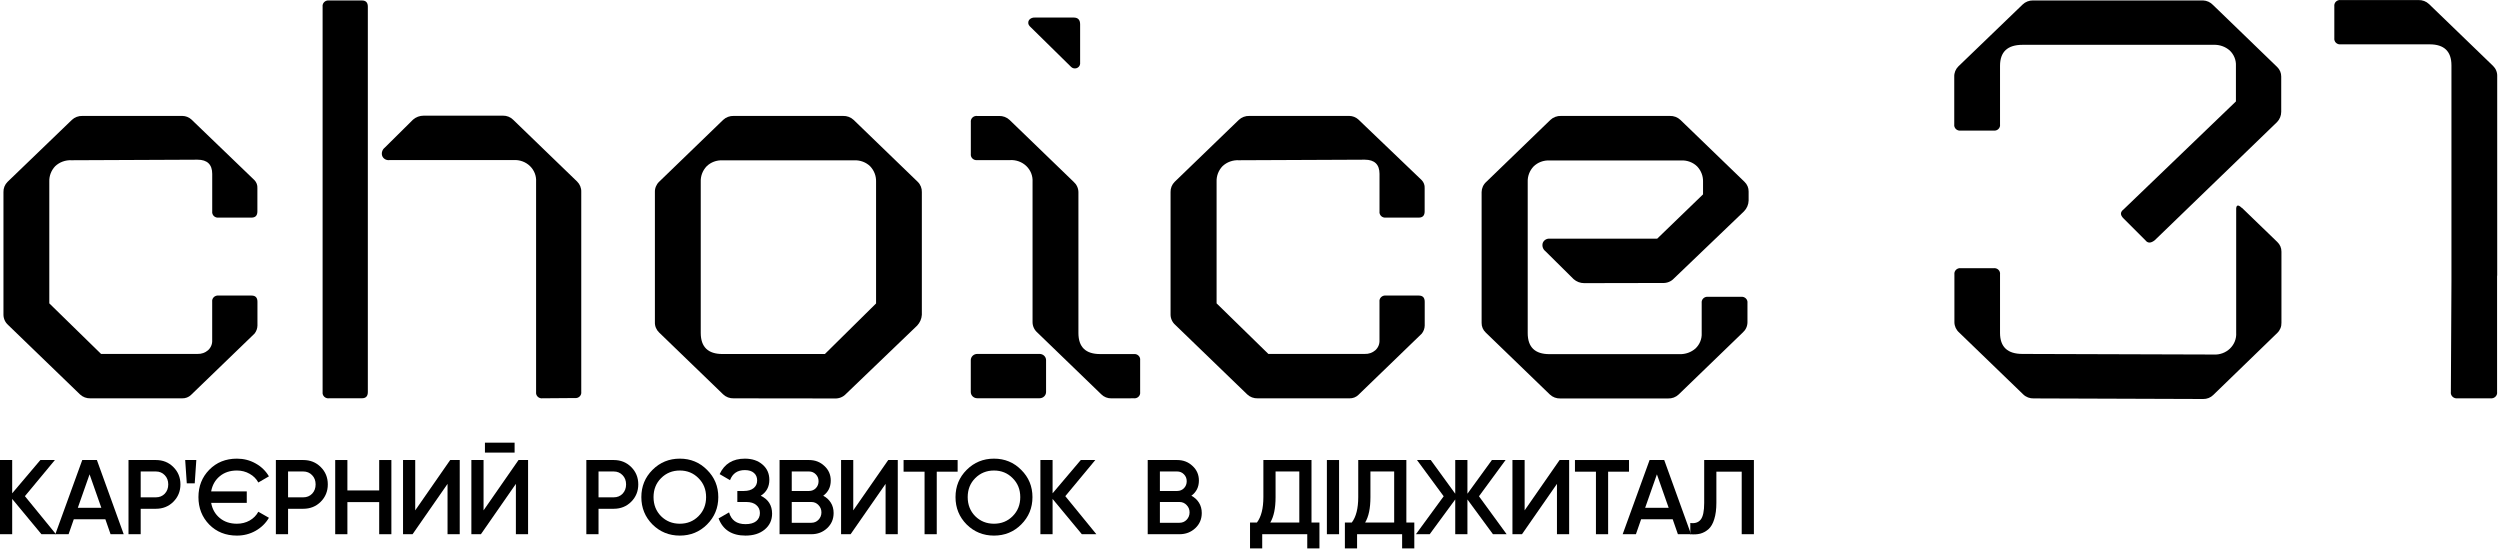 <?xml version="1.0" encoding="UTF-8"?>
<svg xmlns="http://www.w3.org/2000/svg" width="401" height="88" viewBox="0 0 401 88" fill="none">
  <path d="M14.519 63.893C14.206 63.905 13.894 63.854 13.602 63.745C13.31 63.635 13.044 63.469 12.822 63.255L1.313 52.136C1.077 51.928 0.888 51.675 0.758 51.393C0.628 51.111 0.559 50.806 0.555 50.497V30.809C0.545 30.507 0.598 30.205 0.711 29.922C0.825 29.64 0.996 29.382 1.215 29.166L11.528 19.232C11.751 19.02 12.016 18.854 12.308 18.744C12.6 18.635 12.912 18.583 13.224 18.595H29.261C29.787 18.604 30.291 18.799 30.678 19.142L40.816 28.897C40.979 29.067 41.105 29.269 41.186 29.488C41.267 29.707 41.3 29.94 41.285 30.172V33.908C41.285 34.572 40.971 34.904 40.341 34.904H35.072C34.932 34.922 34.79 34.909 34.656 34.865C34.522 34.822 34.401 34.749 34.301 34.653C34.202 34.556 34.126 34.439 34.081 34.31C34.035 34.181 34.022 34.043 34.04 33.908V27.89C34.04 26.396 33.256 25.614 31.684 25.614L11.497 25.703C11.011 25.675 10.525 25.746 10.069 25.911C9.614 26.075 9.199 26.331 8.852 26.66C8.21 27.337 7.871 28.233 7.908 29.151V48.659L16.21 56.769H31.679C32.303 56.794 32.913 56.582 33.375 56.176C33.598 55.972 33.772 55.724 33.886 55.449C34 55.174 34.051 54.878 34.035 54.582V48.405C34.017 48.27 34.03 48.132 34.075 48.003C34.121 47.874 34.196 47.757 34.296 47.66C34.396 47.564 34.517 47.491 34.651 47.447C34.785 47.404 34.927 47.39 35.067 47.408H40.352C40.981 47.408 41.295 47.741 41.295 48.405V52.231C41.283 52.694 41.119 53.143 40.826 53.511L30.637 63.35C30.452 63.529 30.23 63.669 29.986 63.763C29.742 63.856 29.481 63.9 29.219 63.893H14.519Z" fill="black"></path>
  <path d="M52.778 63.886C52.638 63.904 52.496 63.891 52.362 63.847C52.228 63.803 52.107 63.73 52.007 63.634C51.907 63.538 51.832 63.42 51.787 63.291C51.742 63.162 51.728 63.025 51.746 62.89V1.072C51.728 0.937 51.742 0.799 51.787 0.67C51.832 0.541 51.907 0.424 52.007 0.328C52.107 0.231 52.228 0.158 52.362 0.115C52.496 0.071 52.638 0.058 52.778 0.076H58.058C58.687 0.076 59.001 0.408 59.001 1.072V62.885C59.001 63.549 58.687 63.881 58.058 63.881L52.778 63.886ZM87.02 63.886C86.881 63.904 86.738 63.891 86.605 63.847C86.471 63.803 86.35 63.73 86.25 63.634C86.15 63.538 86.075 63.42 86.03 63.291C85.985 63.162 85.971 63.025 85.989 62.89V29.164C86.02 28.698 85.948 28.231 85.778 27.795C85.608 27.358 85.343 26.961 85.001 26.631C84.66 26.301 84.249 26.045 83.797 25.881C83.345 25.716 82.862 25.646 82.38 25.677H62.477C62.229 25.712 61.977 25.664 61.762 25.539C61.547 25.415 61.384 25.222 61.301 24.994C61.227 24.758 61.228 24.507 61.304 24.271C61.379 24.036 61.525 23.828 61.724 23.674L66.251 19.19C66.716 18.78 67.323 18.553 67.953 18.553H80.689C80.987 18.549 81.282 18.603 81.558 18.712C81.834 18.822 82.084 18.985 82.292 19.19L92.574 29.124C92.793 29.34 92.965 29.598 93.078 29.88C93.192 30.163 93.245 30.465 93.234 30.768V62.85C93.253 62.985 93.239 63.122 93.194 63.252C93.148 63.38 93.073 63.498 92.973 63.594C92.874 63.69 92.752 63.764 92.618 63.807C92.485 63.851 92.343 63.864 92.203 63.846L87.02 63.886Z" fill="black"></path>
  <path d="M117.689 63.893C117.376 63.905 117.064 63.854 116.772 63.745C116.48 63.635 116.215 63.469 115.992 63.255L105.711 53.322C105.489 53.107 105.316 52.851 105.202 52.569C105.087 52.287 105.034 51.986 105.046 51.683V30.809C105.035 30.506 105.088 30.204 105.203 29.921C105.317 29.639 105.49 29.381 105.711 29.166L115.992 19.232C116.215 19.02 116.481 18.854 116.773 18.744C117.064 18.635 117.376 18.583 117.689 18.595H135.22C135.534 18.584 135.846 18.635 136.139 18.745C136.431 18.854 136.698 19.02 136.922 19.232L147.203 29.166C147.423 29.382 147.594 29.64 147.708 29.922C147.821 30.205 147.874 30.507 147.864 30.809V50.497C147.824 51.139 147.559 51.749 147.111 52.226L135.695 63.185C135.471 63.428 135.193 63.62 134.883 63.746C134.572 63.872 134.237 63.929 133.9 63.913L117.689 63.893ZM115.9 56.784H132.312L140.521 48.674V29.166C140.558 28.247 140.219 27.353 139.577 26.675C139.246 26.352 138.848 26.1 138.409 25.935C137.97 25.77 137.5 25.696 137.03 25.718H115.889C115.419 25.695 114.949 25.769 114.51 25.933C114.071 26.098 113.673 26.351 113.342 26.675C112.7 27.353 112.361 28.247 112.399 29.166V53.411C112.406 55.663 113.572 56.787 115.9 56.784Z" fill="black"></path>
  <path d="M178.259 63.895C177.96 63.901 177.664 63.848 177.388 63.738C177.112 63.629 176.863 63.465 176.655 63.258L166.374 53.324C166.138 53.116 165.95 52.863 165.821 52.581C165.691 52.299 165.623 51.994 165.621 51.685V29.168C165.65 28.703 165.577 28.237 165.406 27.801C165.235 27.365 164.97 26.969 164.629 26.639C164.288 26.31 163.878 26.054 163.427 25.889C162.975 25.723 162.493 25.653 162.011 25.681H156.752C156.612 25.699 156.47 25.686 156.336 25.642C156.203 25.598 156.081 25.526 155.981 25.429C155.882 25.333 155.806 25.215 155.761 25.086C155.716 24.957 155.702 24.82 155.721 24.685V19.598C155.702 19.463 155.716 19.326 155.761 19.197C155.806 19.068 155.882 18.95 155.981 18.854C156.081 18.757 156.203 18.685 156.336 18.641C156.47 18.597 156.612 18.584 156.752 18.602H160.243C160.555 18.591 160.867 18.642 161.159 18.752C161.451 18.861 161.716 19.027 161.939 19.24L172.221 29.173C172.456 29.383 172.645 29.637 172.776 29.92C172.906 30.202 172.975 30.508 172.979 30.817V53.419C172.979 55.671 174.142 56.795 176.47 56.791H181.848C181.988 56.773 182.13 56.787 182.263 56.83C182.397 56.874 182.519 56.947 182.618 57.044C182.718 57.14 182.793 57.257 182.839 57.386C182.884 57.515 182.898 57.653 182.879 57.788V62.889C182.898 63.024 182.884 63.162 182.839 63.291C182.793 63.42 182.718 63.537 182.618 63.633C182.519 63.73 182.397 63.803 182.263 63.846C182.13 63.89 181.988 63.903 181.848 63.886L178.259 63.895Z" fill="black"></path>
  <path d="M166.752 56.769H156.749C156.177 56.769 155.713 57.218 155.713 57.771V62.877C155.713 63.43 156.177 63.878 156.749 63.878H166.752C167.325 63.878 167.789 63.43 167.789 62.877V57.771C167.789 57.218 167.325 56.769 166.752 56.769Z" fill="black"></path>
  <path d="M165.998 2.815H172.221C172.912 2.815 173.252 3.179 173.252 3.906V10.034C173.252 10.108 173.252 10.178 173.252 10.242C173.237 10.397 173.176 10.543 173.078 10.665C172.979 10.787 172.847 10.879 172.696 10.931C172.545 10.983 172.383 10.993 172.226 10.96C172.07 10.926 171.927 10.85 171.814 10.741L165.167 4.205C165.035 4.075 164.952 3.906 164.932 3.725C164.913 3.544 164.957 3.362 165.059 3.208C165.169 3.072 165.313 2.965 165.476 2.897C165.64 2.828 165.82 2.8 165.998 2.815Z" fill="black"></path>
  <path d="M201.741 63.893C201.43 63.905 201.117 63.854 200.825 63.745C200.534 63.635 200.268 63.469 200.046 63.255L188.537 52.136C188.297 51.929 188.105 51.677 187.971 51.395C187.837 51.113 187.764 50.807 187.758 50.497V30.809C187.748 30.507 187.801 30.205 187.914 29.922C188.027 29.64 188.199 29.382 188.418 29.166L198.704 19.232C198.928 19.02 199.194 18.854 199.484 18.744C199.777 18.635 200.088 18.583 200.401 18.595H216.438C216.963 18.604 217.468 18.799 217.856 19.142L228.045 28.897C228.209 29.067 228.334 29.269 228.414 29.488C228.495 29.707 228.529 29.94 228.514 30.172V33.908C228.514 34.572 228.199 34.904 227.571 34.904H222.305C222.166 34.922 222.024 34.909 221.889 34.865C221.756 34.822 221.635 34.749 221.534 34.653C221.436 34.556 221.36 34.439 221.314 34.31C221.269 34.181 221.255 34.043 221.274 33.908V27.89C221.274 26.396 220.49 25.614 218.919 25.614L198.731 25.703C198.245 25.675 197.759 25.746 197.303 25.911C196.848 26.075 196.434 26.331 196.087 26.66C195.443 27.337 195.105 28.233 195.141 29.151V48.659L203.444 56.769H218.913C219.537 56.794 220.147 56.582 220.61 56.176C220.832 55.972 221.007 55.724 221.121 55.449C221.234 55.174 221.284 54.878 221.269 54.582V48.405C221.25 48.27 221.265 48.132 221.31 48.003C221.354 47.874 221.43 47.757 221.531 47.66C221.629 47.564 221.751 47.491 221.886 47.447C222.018 47.404 222.161 47.39 222.299 47.408H227.58C228.209 47.408 228.524 47.741 228.524 48.405V52.231C228.512 52.694 228.347 53.143 228.055 53.511L217.876 63.35C217.69 63.529 217.468 63.669 217.225 63.763C216.982 63.856 216.72 63.9 216.458 63.893H201.741Z" fill="black"></path>
  <path d="M254.111 45.416C253.482 45.417 252.877 45.189 252.414 44.778L247.886 40.295C247.687 40.14 247.539 39.931 247.463 39.695C247.387 39.459 247.385 39.206 247.459 38.969C247.545 38.742 247.708 38.55 247.924 38.426C248.139 38.302 248.391 38.253 248.64 38.287H265.809L273.167 31.178V29.186C273.205 28.268 272.865 27.372 272.223 26.695C271.893 26.371 271.495 26.119 271.056 25.954C270.618 25.789 270.147 25.715 269.676 25.738H248.535C248.067 25.715 247.596 25.789 247.157 25.954C246.719 26.119 246.32 26.371 245.99 26.695C245.346 27.372 245.008 28.268 245.045 29.186V53.431C245.045 55.683 246.208 56.807 248.535 56.804H269.384C270.333 56.84 271.259 56.512 271.962 55.892C272.296 55.573 272.558 55.188 272.728 54.764C272.899 54.34 272.975 53.886 272.951 53.431V48.604C272.932 48.469 272.947 48.332 272.992 48.203C273.036 48.073 273.112 47.956 273.212 47.86C273.311 47.763 273.433 47.691 273.567 47.647C273.7 47.603 273.843 47.59 273.983 47.608H279.262C279.403 47.591 279.543 47.605 279.678 47.649C279.811 47.693 279.93 47.766 280.031 47.862C280.13 47.958 280.206 48.075 280.251 48.203C280.297 48.332 280.312 48.469 280.293 48.604V51.703C280.291 52.011 280.221 52.316 280.092 52.598C279.961 52.88 279.771 53.133 279.535 53.342L269.255 63.275C269.033 63.488 268.767 63.655 268.474 63.765C268.182 63.874 267.871 63.925 267.558 63.913H250.295C249.98 63.925 249.667 63.875 249.374 63.765C249.082 63.655 248.816 63.489 248.592 63.275L238.312 53.342C238.097 53.141 237.928 52.9 237.814 52.634C237.7 52.367 237.645 52.081 237.651 51.792V30.809C237.655 30.5 237.723 30.195 237.852 29.913C237.981 29.63 238.169 29.376 238.405 29.166L248.685 19.232C248.909 19.02 249.175 18.854 249.469 18.744C249.762 18.634 250.073 18.583 250.388 18.595H267.84C268.154 18.584 268.465 18.635 268.757 18.745C269.05 18.855 269.313 19.02 269.537 19.232L279.82 29.166C280.033 29.368 280.202 29.61 280.314 29.877C280.428 30.145 280.485 30.431 280.479 30.72V32.175C280.462 32.823 280.192 33.441 279.727 33.908L268.501 44.664C268.277 44.906 268 45.097 267.689 45.223C267.379 45.349 267.043 45.406 266.707 45.391L254.111 45.416Z" fill="black"></path>
  <path d="M326.095 0.07H353.363C353.667 0.082 353.963 0.152 354.238 0.276C354.513 0.402 354.762 0.579 354.965 0.797L365.248 10.736C365.458 10.937 365.629 11.178 365.743 11.445C365.857 11.711 365.91 11.997 365.908 12.285V17.934C365.908 18.541 365.671 19.126 365.248 19.573L345.624 38.533C344.992 39.032 344.492 39.032 344.115 38.533L340.624 35.046C340.06 34.498 340.06 34.015 340.624 33.587L358.642 16.27V10.562C358.667 10.107 358.589 9.653 358.418 9.229C358.247 8.805 357.987 8.421 357.651 8.1C356.949 7.48 356.024 7.153 355.073 7.189H324.415C322.01 7.189 320.804 8.313 320.804 10.562V19.952C320.825 20.087 320.81 20.224 320.765 20.354C320.721 20.483 320.645 20.6 320.544 20.696C320.446 20.793 320.322 20.866 320.191 20.909C320.056 20.953 319.912 20.966 319.776 20.948H314.495C314.354 20.966 314.21 20.953 314.079 20.909C313.944 20.866 313.823 20.793 313.724 20.696C313.625 20.6 313.547 20.483 313.502 20.354C313.456 20.224 313.445 20.087 313.462 19.952V12.295C313.451 11.992 313.506 11.69 313.618 11.408C313.732 11.125 313.902 10.868 314.121 10.651L324.436 0.718C324.654 0.508 324.91 0.342 325.199 0.231C325.482 0.12 325.787 0.065 326.095 0.07ZM359.612 33.338L365.282 38.818C365.494 39.018 365.665 39.26 365.779 39.526C365.893 39.793 365.946 40.079 365.944 40.367V51.76C365.952 52.062 365.903 52.363 365.789 52.645C365.675 52.927 365.504 53.183 365.282 53.399L355.001 63.362C354.792 63.568 354.544 63.73 354.268 63.84C353.989 63.949 353.697 64.004 353.397 64L326.224 63.905C325.911 63.917 325.599 63.867 325.305 63.757C325.017 63.647 324.749 63.481 324.529 63.267L314.246 53.334C314.011 53.126 313.823 52.873 313.69 52.591C313.561 52.309 313.49 52.004 313.487 51.695V44.013C313.47 43.878 313.483 43.741 313.528 43.612C313.574 43.483 313.648 43.365 313.751 43.269C313.849 43.172 313.969 43.1 314.104 43.056C314.238 43.013 314.379 42.999 314.519 43.017H319.776C319.912 42.999 320.056 43.013 320.191 43.056C320.322 43.1 320.446 43.172 320.544 43.269C320.645 43.365 320.721 43.483 320.765 43.612C320.81 43.741 320.825 43.878 320.804 44.013V53.399C320.804 55.651 322.01 56.775 324.415 56.771L355.073 56.866C355.555 56.895 356.036 56.824 356.487 56.658C356.939 56.493 357.349 56.237 357.691 55.908C358.031 55.578 358.298 55.182 358.469 54.746C358.638 54.31 358.714 53.844 358.684 53.379V33.711C358.642 32.864 358.963 32.74 359.583 33.347L359.612 33.338Z" fill="black"></path>
  <path d="M400.532 44.315V62.852C400.552 62.989 400.543 63.13 400.499 63.262C400.454 63.395 400.382 63.516 400.281 63.616C400.182 63.717 400.059 63.794 399.924 63.842C399.789 63.89 399.643 63.907 399.503 63.893H394.148C394.007 63.907 393.861 63.89 393.726 63.842C393.592 63.794 393.468 63.717 393.37 63.616C393.269 63.516 393.197 63.395 393.151 63.262C393.108 63.13 393.098 62.989 393.119 62.852L393.212 45.132V10.484C393.212 8.239 392.048 7.115 389.721 7.112H375.458C375.317 7.13 375.177 7.116 375.042 7.073C374.907 7.029 374.788 6.956 374.685 6.86C374.586 6.763 374.512 6.646 374.467 6.517C374.423 6.388 374.408 6.251 374.425 6.115V1.004C374.408 0.869 374.423 0.732 374.467 0.603C374.512 0.473 374.586 0.356 374.685 0.26C374.788 0.163 374.907 0.091 375.042 0.047C375.177 0.003 375.317 -0.01 375.458 0.008H387.91C388.222 -0.003 388.537 0.048 388.827 0.158C389.119 0.267 389.383 0.433 389.607 0.645L399.894 10.579C400.112 10.794 400.287 11.051 400.397 11.333C400.511 11.615 400.564 11.916 400.552 12.218V44.141C400.532 44.19 400.532 44.25 400.532 44.315Z" fill="black"></path>
  <path d="M8.976 85.688H6.647L1.955 80.027V85.688H0V73.788H1.955V79.126L6.477 73.788H8.806L3.995 79.585L8.976 85.688Z" fill="black"></path>
  <path d="M17.734 85.688L16.901 83.291H11.835L11.002 85.688H8.877L13.195 73.788H15.541L19.842 85.688H17.734ZM12.481 81.455H16.255L14.368 76.083L12.481 81.455Z" fill="black"></path>
  <path d="M24.998 73.788C26.12 73.788 27.055 74.162 27.803 74.91C28.562 75.658 28.942 76.587 28.942 77.698C28.942 78.797 28.562 79.727 27.803 80.486C27.055 81.234 26.12 81.608 24.998 81.608H22.567V85.688H20.612V73.788H24.998ZM24.998 79.772C25.576 79.772 26.052 79.579 26.426 79.194C26.8 78.797 26.987 78.299 26.987 77.698C26.987 77.097 26.8 76.604 26.426 76.219C26.052 75.822 25.576 75.624 24.998 75.624H22.567V79.772H24.998Z" fill="black"></path>
  <path d="M29.959 77.528L29.704 73.788H31.489L31.234 77.528H29.959Z" fill="black"></path>
  <path d="M38.001 84.005C38.749 84.005 39.429 83.835 40.041 83.495C40.653 83.144 41.117 82.673 41.435 82.084L43.135 83.053C42.625 83.926 41.911 84.623 40.993 85.144C40.086 85.654 39.089 85.909 38.001 85.909C36.21 85.909 34.731 85.32 33.564 84.141C32.408 82.951 31.83 81.483 31.83 79.738C31.83 77.993 32.408 76.531 33.564 75.352C34.731 74.162 36.21 73.567 38.001 73.567C39.089 73.567 40.086 73.822 40.993 74.332C41.911 74.842 42.625 75.533 43.135 76.406L41.435 77.392C41.117 76.803 40.653 76.338 40.041 75.998C39.429 75.647 38.749 75.471 38.001 75.471C36.901 75.471 35.983 75.777 35.247 76.389C34.51 77.001 34.051 77.811 33.87 78.82H39.582V80.656H33.87C34.051 81.665 34.51 82.475 35.247 83.087C35.983 83.699 36.901 84.005 38.001 84.005Z" fill="black"></path>
  <path d="M48.636 73.788C49.758 73.788 50.693 74.162 51.441 74.91C52.2 75.658 52.58 76.587 52.58 77.698C52.58 78.797 52.2 79.727 51.441 80.486C50.693 81.234 49.758 81.608 48.636 81.608H46.205V85.688H44.25V73.788H48.636ZM48.636 79.772C49.214 79.772 49.69 79.579 50.064 79.194C50.438 78.797 50.625 78.299 50.625 77.698C50.625 77.097 50.438 76.604 50.064 76.219C49.69 75.822 49.214 75.624 48.636 75.624H46.205V79.772H48.636Z" fill="black"></path>
  <path d="M60.822 73.788H62.777V85.688H60.822V80.537H55.722V85.688H53.767V73.788H55.722V78.667H60.822V73.788Z" fill="black"></path>
  <path d="M71.786 85.688V77.613L66.176 85.688H64.646V73.788H66.601V81.863L72.211 73.788H73.741V85.688H71.786Z" fill="black"></path>
  <path d="M77.784 72.598V71H82.543V72.598H77.784ZM82.748 85.688V77.613L77.138 85.688H75.608V73.788H77.562V81.863L83.172 73.788H84.703V85.688H82.748Z" fill="black"></path>
  <path d="M98.435 73.788C99.557 73.788 100.492 74.162 101.24 74.91C102 75.658 102.379 76.587 102.379 77.698C102.379 78.797 102 79.727 101.24 80.486C100.492 81.234 99.557 81.608 98.435 81.608H96.004V85.688H94.049V73.788H98.435ZM98.435 79.772C99.013 79.772 99.489 79.579 99.863 79.194C100.237 78.797 100.424 78.299 100.424 77.698C100.424 77.097 100.237 76.604 99.863 76.219C99.489 75.822 99.013 75.624 98.435 75.624H96.004V79.772H98.435Z" fill="black"></path>
  <path d="M113.412 84.124C112.222 85.314 110.766 85.909 109.043 85.909C107.32 85.909 105.858 85.314 104.657 84.124C103.467 82.923 102.872 81.461 102.872 79.738C102.872 78.015 103.467 76.559 104.657 75.369C105.858 74.168 107.32 73.567 109.043 73.567C110.766 73.567 112.222 74.168 113.412 75.369C114.613 76.559 115.214 78.015 115.214 79.738C115.214 81.461 114.613 82.923 113.412 84.124ZM106.034 82.798C106.85 83.603 107.853 84.005 109.043 84.005C110.233 84.005 111.23 83.603 112.035 82.798C112.851 81.982 113.259 80.962 113.259 79.738C113.259 78.514 112.851 77.5 112.035 76.695C111.23 75.879 110.233 75.471 109.043 75.471C107.853 75.471 106.85 75.879 106.034 76.695C105.229 77.5 104.827 78.514 104.827 79.738C104.827 80.962 105.229 81.982 106.034 82.798Z" fill="black"></path>
  <path d="M122.025 79.517C123.237 80.095 123.844 81.053 123.844 82.39C123.844 83.433 123.447 84.283 122.654 84.94C121.872 85.586 120.846 85.909 119.577 85.909C117.401 85.909 115.961 84.991 115.259 83.155L116.942 82.186C117.293 83.444 118.171 84.073 119.577 84.073C120.325 84.073 120.897 83.914 121.294 83.597C121.69 83.268 121.889 82.832 121.889 82.288C121.889 81.755 121.696 81.33 121.311 81.013C120.937 80.684 120.404 80.52 119.713 80.52H118.268V78.752H119.322C119.99 78.752 120.512 78.599 120.886 78.293C121.26 77.987 121.447 77.579 121.447 77.069C121.447 76.559 121.277 76.157 120.937 75.862C120.597 75.556 120.109 75.403 119.475 75.403C118.296 75.403 117.503 75.941 117.095 77.018L115.429 76.049C116.199 74.394 117.548 73.567 119.475 73.567C120.642 73.567 121.588 73.884 122.314 74.519C123.039 75.142 123.402 75.958 123.402 76.967C123.402 78.089 122.943 78.939 122.025 79.517Z" fill="black"></path>
  <path d="M132.046 79.517C132.567 79.789 132.975 80.163 133.27 80.639C133.564 81.115 133.712 81.665 133.712 82.288C133.712 83.263 133.366 84.073 132.675 84.719C131.983 85.365 131.139 85.688 130.142 85.688H125.042V73.788H129.768C130.742 73.788 131.564 74.105 132.233 74.74C132.913 75.363 133.253 76.145 133.253 77.086C133.253 78.117 132.85 78.928 132.046 79.517ZM129.768 75.624H126.997V78.752H129.768C130.198 78.752 130.561 78.605 130.856 78.31C131.15 78.004 131.298 77.63 131.298 77.188C131.298 76.746 131.15 76.378 130.856 76.083C130.561 75.777 130.198 75.624 129.768 75.624ZM130.142 83.852C130.595 83.852 130.975 83.693 131.281 83.376C131.598 83.047 131.757 82.651 131.757 82.186C131.757 81.721 131.598 81.33 131.281 81.013C130.975 80.684 130.595 80.52 130.142 80.52H126.997V83.852H130.142Z" fill="black"></path>
  <path d="M142.048 85.688V77.613L136.438 85.688H134.908V73.788H136.863V81.863L142.473 73.788H144.003V85.688H142.048Z" fill="black"></path>
  <path d="M153.604 73.788V75.658H150.255V85.688H148.3V75.658H144.934V73.788H153.604Z" fill="black"></path>
  <path d="M163.804 84.124C162.614 85.314 161.158 85.909 159.435 85.909C157.713 85.909 156.251 85.314 155.049 84.124C153.859 82.923 153.264 81.461 153.264 79.738C153.264 78.015 153.859 76.559 155.049 75.369C156.251 74.168 157.713 73.567 159.435 73.567C161.158 73.567 162.614 74.168 163.804 75.369C165.006 76.559 165.606 78.015 165.606 79.738C165.606 81.461 165.006 82.923 163.804 84.124ZM156.426 82.798C157.242 83.603 158.245 84.005 159.435 84.005C160.625 84.005 161.623 83.603 162.427 82.798C163.243 81.982 163.651 80.962 163.651 79.738C163.651 78.514 163.243 77.5 162.427 76.695C161.623 75.879 160.625 75.471 159.435 75.471C158.245 75.471 157.242 75.879 156.426 76.695C155.622 77.5 155.219 78.514 155.219 79.738C155.219 80.962 155.622 81.982 156.426 82.798Z" fill="black"></path>
  <path d="M175.856 85.688H173.527L168.835 80.027V85.688H166.88V73.788H168.835V79.126L173.357 73.788H175.686L170.875 79.585L175.856 85.688Z" fill="black"></path>
  <path d="M191.097 79.517C191.618 79.789 192.026 80.163 192.321 80.639C192.615 81.115 192.763 81.665 192.763 82.288C192.763 83.263 192.417 84.073 191.726 84.719C191.034 85.365 190.19 85.688 189.193 85.688H184.093V73.788H188.819C189.793 73.788 190.615 74.105 191.284 74.74C191.964 75.363 192.304 76.145 192.304 77.086C192.304 78.117 191.901 78.928 191.097 79.517ZM188.819 75.624H186.048V78.752H188.819C189.249 78.752 189.612 78.605 189.907 78.31C190.201 78.004 190.349 77.63 190.349 77.188C190.349 76.746 190.201 76.378 189.907 76.083C189.612 75.777 189.249 75.624 188.819 75.624ZM189.193 83.852C189.646 83.852 190.026 83.693 190.332 83.376C190.649 83.047 190.808 82.651 190.808 82.186C190.808 81.721 190.649 81.33 190.332 81.013C190.026 80.684 189.646 80.52 189.193 80.52H186.048V83.852H189.193Z" fill="black"></path>
  <path d="M210.364 83.818H211.639V87.966H209.684V85.688H202.459V87.966H200.504V83.818H201.609C202.3 82.911 202.646 81.546 202.646 79.721V73.788H210.364V83.818ZM203.751 83.818H208.409V75.624H204.601V79.755C204.601 81.523 204.317 82.877 203.751 83.818Z" fill="black"></path>
  <path d="M212.832 73.788H214.787V85.688H212.832V73.788Z" fill="black"></path>
  <path d="M225.58 83.818H226.855V87.966H224.9V85.688H217.675V87.966H215.72V83.818H216.825C217.516 82.911 217.862 81.546 217.862 79.721V73.788H225.58V83.818ZM218.967 83.818H223.625V75.624H219.817V79.755C219.817 81.523 219.534 82.877 218.967 83.818Z" fill="black"></path>
  <path d="M241.665 85.688H239.472L235.375 80.112V85.688H233.42V80.112L229.323 85.688H227.113L231.567 79.602L227.283 73.788H229.493L233.42 79.194V73.788H235.375V79.194L239.302 73.788H241.495L237.228 79.602L241.665 85.688Z" fill="black"></path>
  <path d="M249.736 85.688V77.613L244.126 85.688H242.596V73.788H244.551V81.863L250.161 73.788H251.691V85.688H249.736Z" fill="black"></path>
  <path d="M261.293 73.788V75.658H257.944V85.688H255.989V75.658H252.623V73.788H261.293Z" fill="black"></path>
  <path d="M269.134 85.688L268.301 83.291H263.235L262.402 85.688H260.277L264.595 73.788H266.941L271.242 85.688H269.134ZM263.881 81.455H267.655L265.768 76.083L263.881 81.455Z" fill="black"></path>
  <path d="M271.125 85.688V83.886C271.873 83.988 272.429 83.807 272.791 83.342C273.165 82.877 273.352 81.988 273.352 80.673V73.788H281.325V85.688H279.37V75.658H275.307V80.639C275.307 81.682 275.194 82.56 274.967 83.274C274.752 83.988 274.44 84.526 274.032 84.889C273.624 85.24 273.182 85.478 272.706 85.603C272.242 85.716 271.715 85.745 271.125 85.688Z" fill="black"></path>
</svg>
